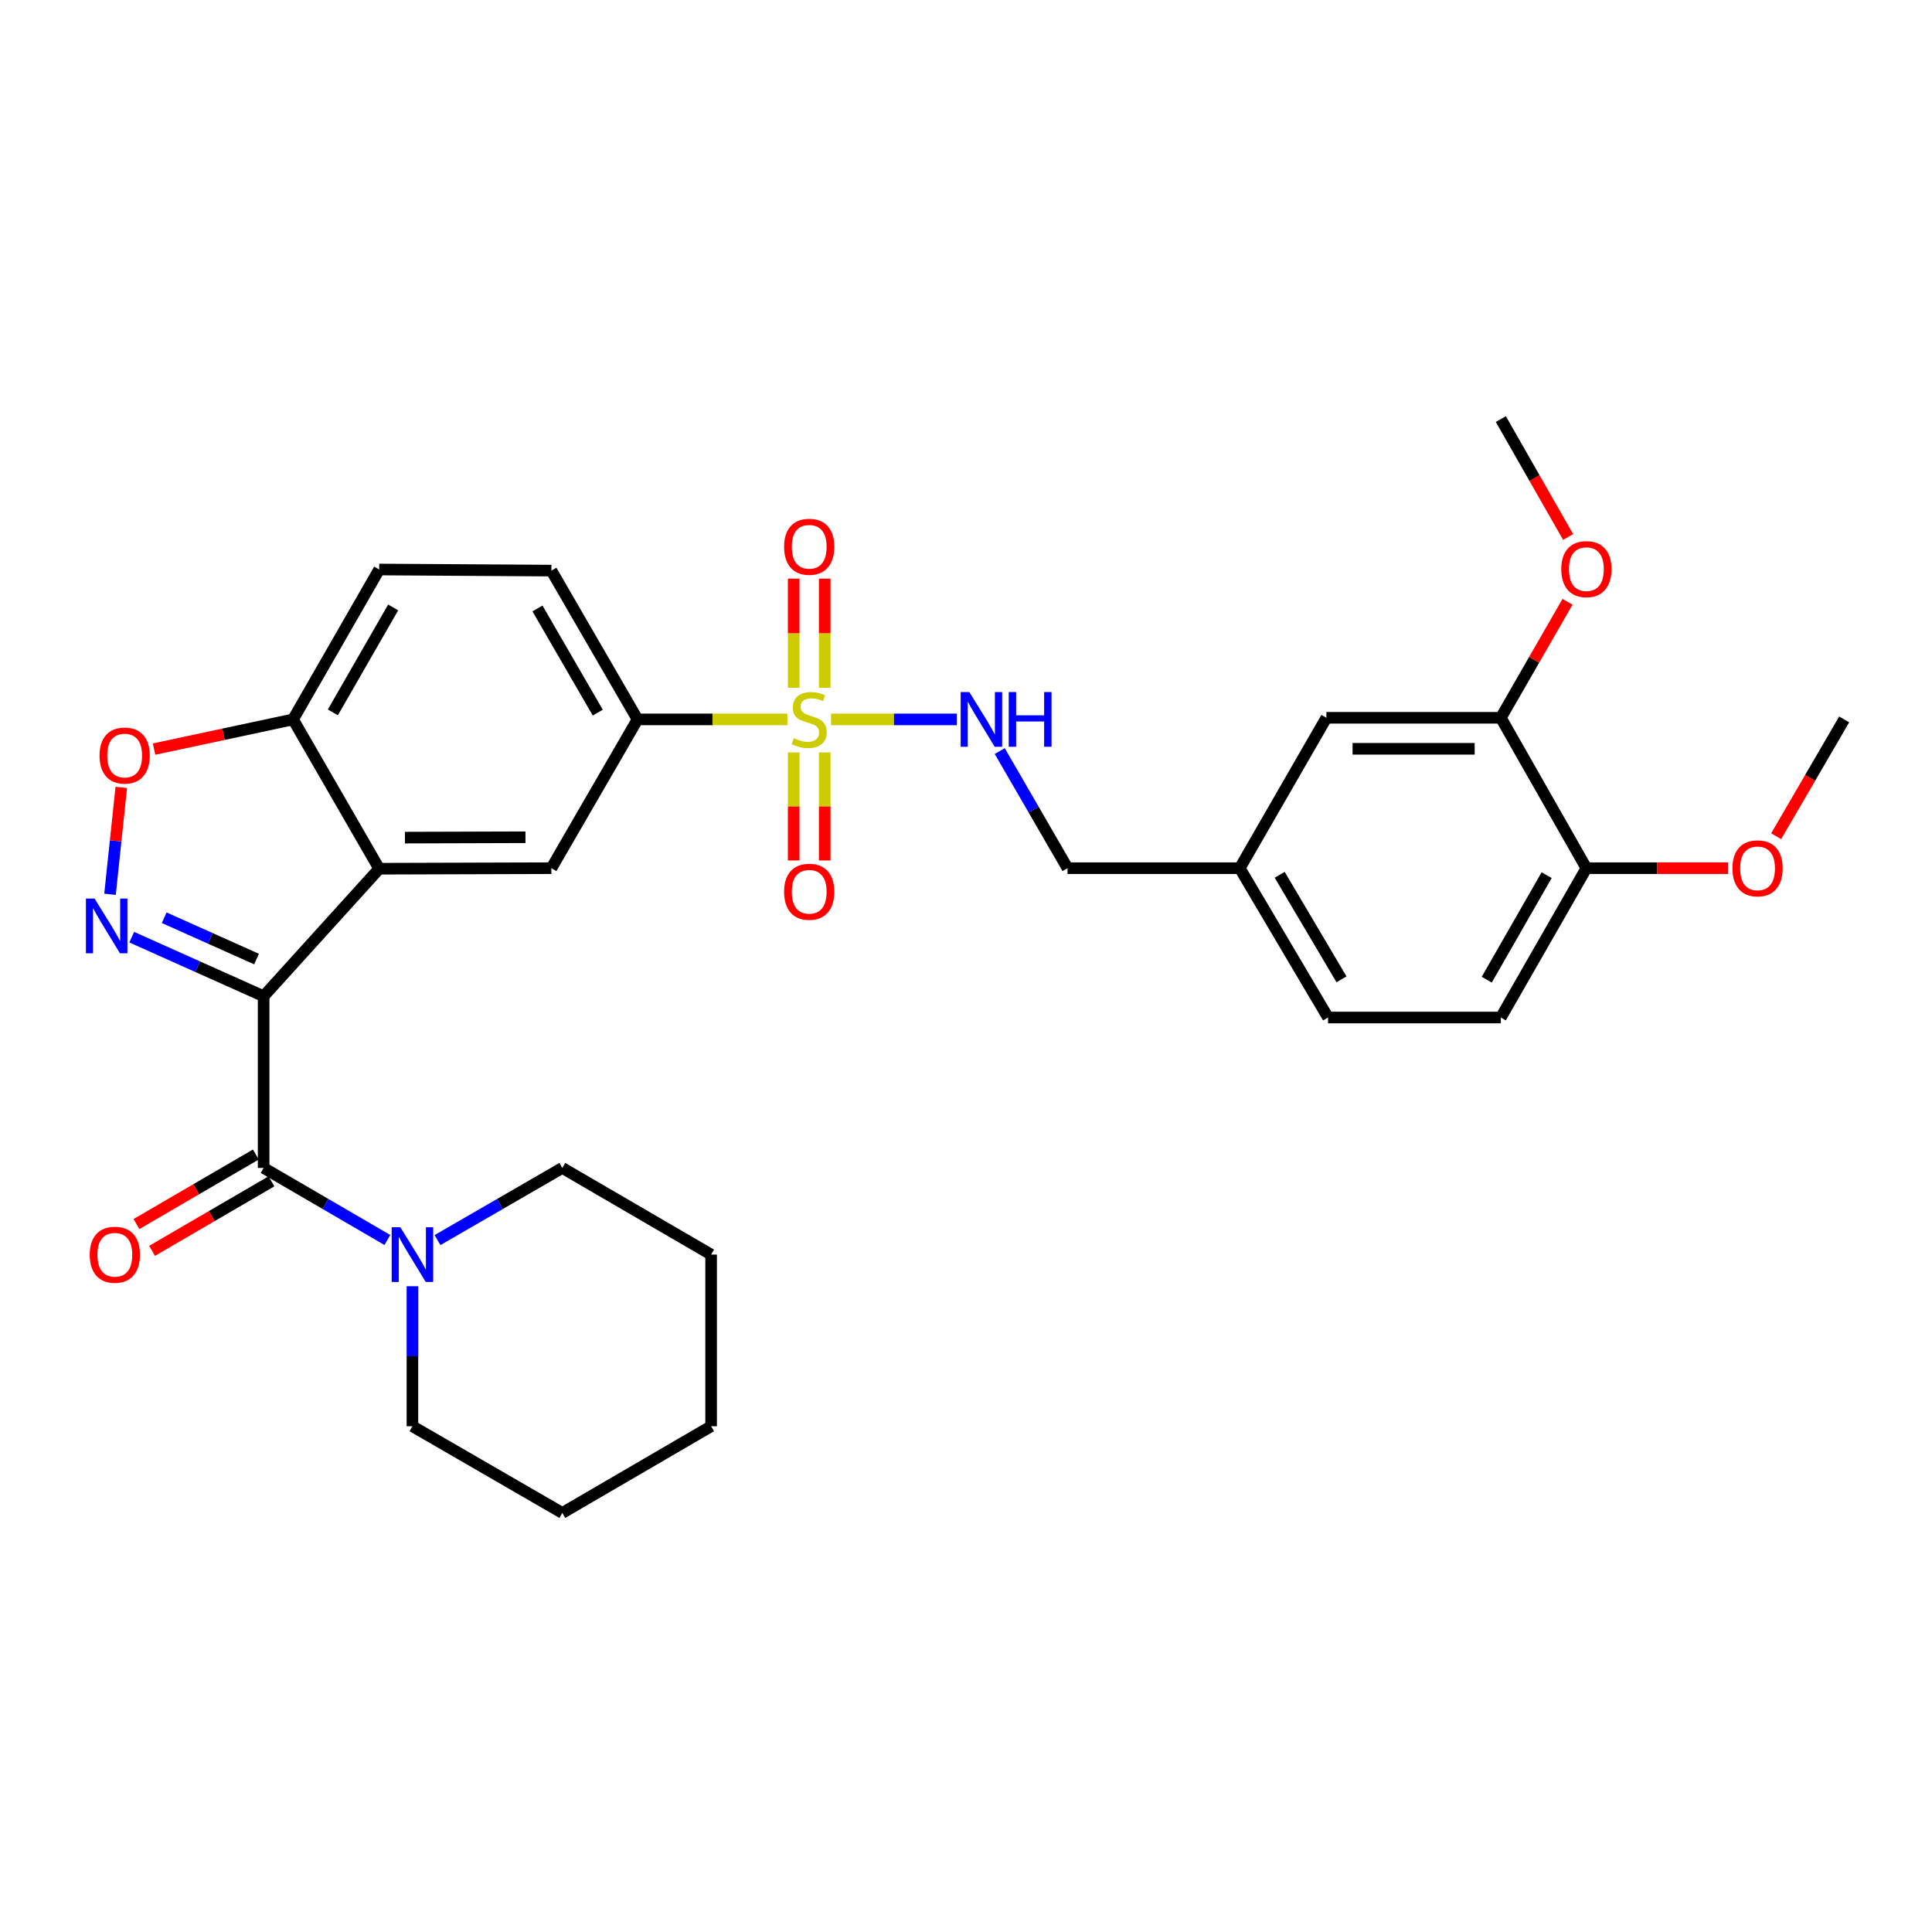 <?xml version='1.0' encoding='iso-8859-1'?>
<svg version='1.1' baseProfile='full'
              xmlns='http://www.w3.org/2000/svg'
                      xmlns:rdkit='http://www.rdkit.org/xml'
                      xmlns:xlink='http://www.w3.org/1999/xlink'
                  xml:space='preserve'
width='1000px' height='1000px' viewBox='0 0 1000 1000'>
<!-- END OF HEADER -->
<rect style='opacity:1.0;fill:#FFFFFF;stroke:none' width='1000' height='1000' x='0' y='0'> </rect>
<path class='bond-1' d='M 136.455,515.654 L 102.319,500.362' style='fill:none;fill-rule:evenodd;stroke:#000000;stroke-width:6px;stroke-linecap:butt;stroke-linejoin:miter;stroke-opacity:1' />
<path class='bond-1' d='M 102.319,500.362 L 68.183,485.07' style='fill:none;fill-rule:evenodd;stroke:#0000FF;stroke-width:6px;stroke-linecap:butt;stroke-linejoin:miter;stroke-opacity:1' />
<path class='bond-1' d='M 132.778,496.414 L 108.882,485.71' style='fill:none;fill-rule:evenodd;stroke:#000000;stroke-width:6px;stroke-linecap:butt;stroke-linejoin:miter;stroke-opacity:1' />
<path class='bond-1' d='M 108.882,485.71 L 84.987,475.006' style='fill:none;fill-rule:evenodd;stroke:#0000FF;stroke-width:6px;stroke-linecap:butt;stroke-linejoin:miter;stroke-opacity:1' />
<path class='bond-2' d='M 136.455,515.654 L 196.269,449.65' style='fill:none;fill-rule:evenodd;stroke:#000000;stroke-width:6px;stroke-linecap:butt;stroke-linejoin:miter;stroke-opacity:1' />
<path class='bond-3' d='M 136.455,515.654 L 136.455,604.518' style='fill:none;fill-rule:evenodd;stroke:#000000;stroke-width:6px;stroke-linecap:butt;stroke-linejoin:miter;stroke-opacity:1' />
<path class='bond-0' d='M 407.543,372.363 L 368.766,372.363' style='fill:none;fill-rule:evenodd;stroke:#CCCC00;stroke-width:6px;stroke-linecap:butt;stroke-linejoin:miter;stroke-opacity:1' />
<path class='bond-0' d='M 368.766,372.363 L 329.989,372.363' style='fill:none;fill-rule:evenodd;stroke:#000000;stroke-width:6px;stroke-linecap:butt;stroke-linejoin:miter;stroke-opacity:1' />
<path class='bond-8' d='M 430.153,372.363 L 462.722,372.363' style='fill:none;fill-rule:evenodd;stroke:#CCCC00;stroke-width:6px;stroke-linecap:butt;stroke-linejoin:miter;stroke-opacity:1' />
<path class='bond-8' d='M 462.722,372.363 L 495.291,372.363' style='fill:none;fill-rule:evenodd;stroke:#0000FF;stroke-width:6px;stroke-linecap:butt;stroke-linejoin:miter;stroke-opacity:1' />
<path class='bond-10' d='M 410.817,389.471 L 410.817,417.423' style='fill:none;fill-rule:evenodd;stroke:#CCCC00;stroke-width:6px;stroke-linecap:butt;stroke-linejoin:miter;stroke-opacity:1' />
<path class='bond-10' d='M 410.817,417.423 L 410.817,445.374' style='fill:none;fill-rule:evenodd;stroke:#FF0000;stroke-width:6px;stroke-linecap:butt;stroke-linejoin:miter;stroke-opacity:1' />
<path class='bond-10' d='M 426.872,389.471 L 426.872,417.423' style='fill:none;fill-rule:evenodd;stroke:#CCCC00;stroke-width:6px;stroke-linecap:butt;stroke-linejoin:miter;stroke-opacity:1' />
<path class='bond-10' d='M 426.872,417.423 L 426.872,445.374' style='fill:none;fill-rule:evenodd;stroke:#FF0000;stroke-width:6px;stroke-linecap:butt;stroke-linejoin:miter;stroke-opacity:1' />
<path class='bond-11' d='M 426.872,356.007 L 426.872,327.761' style='fill:none;fill-rule:evenodd;stroke:#CCCC00;stroke-width:6px;stroke-linecap:butt;stroke-linejoin:miter;stroke-opacity:1' />
<path class='bond-11' d='M 426.872,327.761 L 426.872,299.515' style='fill:none;fill-rule:evenodd;stroke:#FF0000;stroke-width:6px;stroke-linecap:butt;stroke-linejoin:miter;stroke-opacity:1' />
<path class='bond-11' d='M 410.817,356.007 L 410.817,327.761' style='fill:none;fill-rule:evenodd;stroke:#CCCC00;stroke-width:6px;stroke-linecap:butt;stroke-linejoin:miter;stroke-opacity:1' />
<path class='bond-11' d='M 410.817,327.761 L 410.817,299.515' style='fill:none;fill-rule:evenodd;stroke:#FF0000;stroke-width:6px;stroke-linecap:butt;stroke-linejoin:miter;stroke-opacity:1' />
<path class='bond-4' d='M 56.943,462.883 L 59.859,435.219' style='fill:none;fill-rule:evenodd;stroke:#0000FF;stroke-width:6px;stroke-linecap:butt;stroke-linejoin:miter;stroke-opacity:1' />
<path class='bond-4' d='M 59.859,435.219 L 62.774,407.554' style='fill:none;fill-rule:evenodd;stroke:#FF0000;stroke-width:6px;stroke-linecap:butt;stroke-linejoin:miter;stroke-opacity:1' />
<path class='bond-6' d='M 196.269,449.65 L 285.401,449.373' style='fill:none;fill-rule:evenodd;stroke:#000000;stroke-width:6px;stroke-linecap:butt;stroke-linejoin:miter;stroke-opacity:1' />
<path class='bond-6' d='M 209.589,433.553 L 271.981,433.36' style='fill:none;fill-rule:evenodd;stroke:#000000;stroke-width:6px;stroke-linecap:butt;stroke-linejoin:miter;stroke-opacity:1' />
<path class='bond-9' d='M 196.269,449.65 L 151.681,372.363' style='fill:none;fill-rule:evenodd;stroke:#000000;stroke-width:6px;stroke-linecap:butt;stroke-linejoin:miter;stroke-opacity:1' />
<path class='bond-7' d='M 136.455,604.518 L 168.481,623.169' style='fill:none;fill-rule:evenodd;stroke:#000000;stroke-width:6px;stroke-linecap:butt;stroke-linejoin:miter;stroke-opacity:1' />
<path class='bond-7' d='M 168.481,623.169 L 200.506,641.821' style='fill:none;fill-rule:evenodd;stroke:#0000FF;stroke-width:6px;stroke-linecap:butt;stroke-linejoin:miter;stroke-opacity:1' />
<path class='bond-13' d='M 132.415,597.581 L 101.524,615.574' style='fill:none;fill-rule:evenodd;stroke:#000000;stroke-width:6px;stroke-linecap:butt;stroke-linejoin:miter;stroke-opacity:1' />
<path class='bond-13' d='M 101.524,615.574 L 70.633,633.567' style='fill:none;fill-rule:evenodd;stroke:#FF0000;stroke-width:6px;stroke-linecap:butt;stroke-linejoin:miter;stroke-opacity:1' />
<path class='bond-13' d='M 140.496,611.454 L 109.604,629.448' style='fill:none;fill-rule:evenodd;stroke:#000000;stroke-width:6px;stroke-linecap:butt;stroke-linejoin:miter;stroke-opacity:1' />
<path class='bond-13' d='M 109.604,629.448 L 78.713,647.441' style='fill:none;fill-rule:evenodd;stroke:#FF0000;stroke-width:6px;stroke-linecap:butt;stroke-linejoin:miter;stroke-opacity:1' />
<path class='bond-31' d='M 79.748,387.733 L 115.714,380.048' style='fill:none;fill-rule:evenodd;stroke:#FF0000;stroke-width:6px;stroke-linecap:butt;stroke-linejoin:miter;stroke-opacity:1' />
<path class='bond-31' d='M 115.714,380.048 L 151.681,372.363' style='fill:none;fill-rule:evenodd;stroke:#000000;stroke-width:6px;stroke-linecap:butt;stroke-linejoin:miter;stroke-opacity:1' />
<path class='bond-5' d='M 329.989,372.363 L 285.401,449.373' style='fill:none;fill-rule:evenodd;stroke:#000000;stroke-width:6px;stroke-linecap:butt;stroke-linejoin:miter;stroke-opacity:1' />
<path class='bond-32' d='M 329.989,372.363 L 285.401,295.344' style='fill:none;fill-rule:evenodd;stroke:#000000;stroke-width:6px;stroke-linecap:butt;stroke-linejoin:miter;stroke-opacity:1' />
<path class='bond-32' d='M 309.406,368.854 L 278.195,314.94' style='fill:none;fill-rule:evenodd;stroke:#000000;stroke-width:6px;stroke-linecap:butt;stroke-linejoin:miter;stroke-opacity:1' />
<path class='bond-24' d='M 213.475,665.755 L 213.475,701.988' style='fill:none;fill-rule:evenodd;stroke:#0000FF;stroke-width:6px;stroke-linecap:butt;stroke-linejoin:miter;stroke-opacity:1' />
<path class='bond-24' d='M 213.475,701.988 L 213.475,738.22' style='fill:none;fill-rule:evenodd;stroke:#000000;stroke-width:6px;stroke-linecap:butt;stroke-linejoin:miter;stroke-opacity:1' />
<path class='bond-25' d='M 226.455,641.869 L 258.755,623.193' style='fill:none;fill-rule:evenodd;stroke:#0000FF;stroke-width:6px;stroke-linecap:butt;stroke-linejoin:miter;stroke-opacity:1' />
<path class='bond-25' d='M 258.755,623.193 L 291.056,604.518' style='fill:none;fill-rule:evenodd;stroke:#000000;stroke-width:6px;stroke-linecap:butt;stroke-linejoin:miter;stroke-opacity:1' />
<path class='bond-19' d='M 517.461,388.748 L 535.008,419.06' style='fill:none;fill-rule:evenodd;stroke:#0000FF;stroke-width:6px;stroke-linecap:butt;stroke-linejoin:miter;stroke-opacity:1' />
<path class='bond-19' d='M 535.008,419.06 L 552.556,449.373' style='fill:none;fill-rule:evenodd;stroke:#000000;stroke-width:6px;stroke-linecap:butt;stroke-linejoin:miter;stroke-opacity:1' />
<path class='bond-17' d='M 151.681,372.363 L 196.269,294.773' style='fill:none;fill-rule:evenodd;stroke:#000000;stroke-width:6px;stroke-linecap:butt;stroke-linejoin:miter;stroke-opacity:1' />
<path class='bond-17' d='M 172.289,368.724 L 203.501,314.411' style='fill:none;fill-rule:evenodd;stroke:#000000;stroke-width:6px;stroke-linecap:butt;stroke-linejoin:miter;stroke-opacity:1' />
<path class='bond-12' d='M 776.826,371.525 L 686.543,371.525' style='fill:none;fill-rule:evenodd;stroke:#000000;stroke-width:6px;stroke-linecap:butt;stroke-linejoin:miter;stroke-opacity:1' />
<path class='bond-12' d='M 763.283,387.579 L 700.086,387.579' style='fill:none;fill-rule:evenodd;stroke:#000000;stroke-width:6px;stroke-linecap:butt;stroke-linejoin:miter;stroke-opacity:1' />
<path class='bond-22' d='M 776.826,371.525 L 794.086,341.505' style='fill:none;fill-rule:evenodd;stroke:#000000;stroke-width:6px;stroke-linecap:butt;stroke-linejoin:miter;stroke-opacity:1' />
<path class='bond-22' d='M 794.086,341.505 L 811.347,311.486' style='fill:none;fill-rule:evenodd;stroke:#FF0000;stroke-width:6px;stroke-linecap:butt;stroke-linejoin:miter;stroke-opacity:1' />
<path class='bond-34' d='M 776.826,371.525 L 821.111,449.373' style='fill:none;fill-rule:evenodd;stroke:#000000;stroke-width:6px;stroke-linecap:butt;stroke-linejoin:miter;stroke-opacity:1' />
<path class='bond-14' d='M 821.111,449.373 L 776.826,526.66' style='fill:none;fill-rule:evenodd;stroke:#000000;stroke-width:6px;stroke-linecap:butt;stroke-linejoin:miter;stroke-opacity:1' />
<path class='bond-14' d='M 800.538,452.984 L 769.538,507.085' style='fill:none;fill-rule:evenodd;stroke:#000000;stroke-width:6px;stroke-linecap:butt;stroke-linejoin:miter;stroke-opacity:1' />
<path class='bond-23' d='M 821.111,449.373 L 857.802,449.373' style='fill:none;fill-rule:evenodd;stroke:#000000;stroke-width:6px;stroke-linecap:butt;stroke-linejoin:miter;stroke-opacity:1' />
<path class='bond-23' d='M 857.802,449.373 L 894.493,449.373' style='fill:none;fill-rule:evenodd;stroke:#FF0000;stroke-width:6px;stroke-linecap:butt;stroke-linejoin:miter;stroke-opacity:1' />
<path class='bond-15' d='M 686.543,371.525 L 641.687,449.373' style='fill:none;fill-rule:evenodd;stroke:#000000;stroke-width:6px;stroke-linecap:butt;stroke-linejoin:miter;stroke-opacity:1' />
<path class='bond-16' d='M 285.401,295.344 L 196.269,294.773' style='fill:none;fill-rule:evenodd;stroke:#000000;stroke-width:6px;stroke-linecap:butt;stroke-linejoin:miter;stroke-opacity:1' />
<path class='bond-18' d='M 776.826,526.66 L 687.391,526.66' style='fill:none;fill-rule:evenodd;stroke:#000000;stroke-width:6px;stroke-linecap:butt;stroke-linejoin:miter;stroke-opacity:1' />
<path class='bond-20' d='M 552.556,449.373 L 641.687,449.373' style='fill:none;fill-rule:evenodd;stroke:#000000;stroke-width:6px;stroke-linecap:butt;stroke-linejoin:miter;stroke-opacity:1' />
<path class='bond-21' d='M 641.687,449.373 L 687.391,526.66' style='fill:none;fill-rule:evenodd;stroke:#000000;stroke-width:6px;stroke-linecap:butt;stroke-linejoin:miter;stroke-opacity:1' />
<path class='bond-21' d='M 662.362,452.794 L 694.355,506.895' style='fill:none;fill-rule:evenodd;stroke:#000000;stroke-width:6px;stroke-linecap:butt;stroke-linejoin:miter;stroke-opacity:1' />
<path class='bond-26' d='M 811.664,277.952 L 794.245,247.429' style='fill:none;fill-rule:evenodd;stroke:#FF0000;stroke-width:6px;stroke-linecap:butt;stroke-linejoin:miter;stroke-opacity:1' />
<path class='bond-26' d='M 794.245,247.429 L 776.826,216.906' style='fill:none;fill-rule:evenodd;stroke:#000000;stroke-width:6px;stroke-linecap:butt;stroke-linejoin:miter;stroke-opacity:1' />
<path class='bond-27' d='M 919.342,432.825 L 936.944,402.594' style='fill:none;fill-rule:evenodd;stroke:#FF0000;stroke-width:6px;stroke-linecap:butt;stroke-linejoin:miter;stroke-opacity:1' />
<path class='bond-27' d='M 936.944,402.594 L 954.545,372.363' style='fill:none;fill-rule:evenodd;stroke:#000000;stroke-width:6px;stroke-linecap:butt;stroke-linejoin:miter;stroke-opacity:1' />
<path class='bond-28' d='M 213.475,738.22 L 291.056,783.094' style='fill:none;fill-rule:evenodd;stroke:#000000;stroke-width:6px;stroke-linecap:butt;stroke-linejoin:miter;stroke-opacity:1' />
<path class='bond-29' d='M 291.056,604.518 L 368.075,649.374' style='fill:none;fill-rule:evenodd;stroke:#000000;stroke-width:6px;stroke-linecap:butt;stroke-linejoin:miter;stroke-opacity:1' />
<path class='bond-33' d='M 291.056,783.094 L 368.075,738.22' style='fill:none;fill-rule:evenodd;stroke:#000000;stroke-width:6px;stroke-linecap:butt;stroke-linejoin:miter;stroke-opacity:1' />
<path class='bond-30' d='M 368.075,649.374 L 368.075,738.22' style='fill:none;fill-rule:evenodd;stroke:#000000;stroke-width:6px;stroke-linecap:butt;stroke-linejoin:miter;stroke-opacity:1' />
<path  class='atom-1' d='M 410.844 382.083
Q 411.164 382.203, 412.484 382.763
Q 413.804 383.323, 415.244 383.683
Q 416.724 384.003, 418.164 384.003
Q 420.844 384.003, 422.404 382.723
Q 423.964 381.403, 423.964 379.123
Q 423.964 377.563, 423.164 376.603
Q 422.404 375.643, 421.204 375.123
Q 420.004 374.603, 418.004 374.003
Q 415.484 373.243, 413.964 372.523
Q 412.484 371.803, 411.404 370.283
Q 410.364 368.763, 410.364 366.203
Q 410.364 362.643, 412.764 360.443
Q 415.204 358.243, 420.004 358.243
Q 423.284 358.243, 427.004 359.803
L 426.084 362.883
Q 422.684 361.483, 420.124 361.483
Q 417.364 361.483, 415.844 362.643
Q 414.324 363.763, 414.364 365.723
Q 414.364 367.243, 415.124 368.163
Q 415.924 369.083, 417.044 369.603
Q 418.204 370.123, 420.124 370.723
Q 422.684 371.523, 424.204 372.323
Q 425.724 373.123, 426.804 374.763
Q 427.924 376.363, 427.924 379.123
Q 427.924 383.043, 425.284 385.163
Q 422.684 387.243, 418.324 387.243
Q 415.804 387.243, 413.884 386.683
Q 412.004 386.163, 409.764 385.243
L 410.844 382.083
' fill='#CCCC00'/>
<path  class='atom-2' d='M 48.957 465.102
L 58.237 480.102
Q 59.157 481.582, 60.637 484.262
Q 62.117 486.942, 62.197 487.102
L 62.197 465.102
L 65.957 465.102
L 65.957 493.422
L 62.077 493.422
L 52.117 477.022
Q 50.957 475.102, 49.717 472.902
Q 48.517 470.702, 48.157 470.022
L 48.157 493.422
L 44.477 493.422
L 44.477 465.102
L 48.957 465.102
' fill='#0000FF'/>
<path  class='atom-5' d='M 51.52 391.067
Q 51.52 384.267, 54.88 380.467
Q 58.24 376.667, 64.52 376.667
Q 70.8 376.667, 74.16 380.467
Q 77.52 384.267, 77.52 391.067
Q 77.52 397.947, 74.12 401.867
Q 70.72 405.747, 64.52 405.747
Q 58.28 405.747, 54.88 401.867
Q 51.52 397.987, 51.52 391.067
M 64.52 402.547
Q 68.84 402.547, 71.16 399.667
Q 73.52 396.747, 73.52 391.067
Q 73.52 385.507, 71.16 382.707
Q 68.84 379.867, 64.52 379.867
Q 60.2 379.867, 57.84 382.667
Q 55.52 385.467, 55.52 391.067
Q 55.52 396.787, 57.84 399.667
Q 60.2 402.547, 64.52 402.547
' fill='#FF0000'/>
<path  class='atom-8' d='M 207.215 635.214
L 216.495 650.214
Q 217.415 651.694, 218.895 654.374
Q 220.375 657.054, 220.455 657.214
L 220.455 635.214
L 224.215 635.214
L 224.215 663.534
L 220.335 663.534
L 210.375 647.134
Q 209.215 645.214, 207.975 643.014
Q 206.775 640.814, 206.415 640.134
L 206.415 663.534
L 202.735 663.534
L 202.735 635.214
L 207.215 635.214
' fill='#0000FF'/>
<path  class='atom-9' d='M 501.716 358.203
L 510.996 373.203
Q 511.916 374.683, 513.396 377.363
Q 514.876 380.043, 514.956 380.203
L 514.956 358.203
L 518.716 358.203
L 518.716 386.523
L 514.836 386.523
L 504.876 370.123
Q 503.716 368.203, 502.476 366.003
Q 501.276 363.803, 500.916 363.123
L 500.916 386.523
L 497.236 386.523
L 497.236 358.203
L 501.716 358.203
' fill='#0000FF'/>
<path  class='atom-9' d='M 522.116 358.203
L 525.956 358.203
L 525.956 370.243
L 540.436 370.243
L 540.436 358.203
L 544.276 358.203
L 544.276 386.523
L 540.436 386.523
L 540.436 373.443
L 525.956 373.443
L 525.956 386.523
L 522.116 386.523
L 522.116 358.203
' fill='#0000FF'/>
<path  class='atom-11' d='M 405.844 461.575
Q 405.844 454.775, 409.204 450.975
Q 412.564 447.175, 418.844 447.175
Q 425.124 447.175, 428.484 450.975
Q 431.844 454.775, 431.844 461.575
Q 431.844 468.455, 428.444 472.375
Q 425.044 476.255, 418.844 476.255
Q 412.604 476.255, 409.204 472.375
Q 405.844 468.495, 405.844 461.575
M 418.844 473.055
Q 423.164 473.055, 425.484 470.175
Q 427.844 467.255, 427.844 461.575
Q 427.844 456.015, 425.484 453.215
Q 423.164 450.375, 418.844 450.375
Q 414.524 450.375, 412.164 453.175
Q 409.844 455.975, 409.844 461.575
Q 409.844 467.295, 412.164 470.175
Q 414.524 473.055, 418.844 473.055
' fill='#FF0000'/>
<path  class='atom-12' d='M 405.844 283.008
Q 405.844 276.208, 409.204 272.408
Q 412.564 268.608, 418.844 268.608
Q 425.124 268.608, 428.484 272.408
Q 431.844 276.208, 431.844 283.008
Q 431.844 289.888, 428.444 293.808
Q 425.044 297.688, 418.844 297.688
Q 412.604 297.688, 409.204 293.808
Q 405.844 289.928, 405.844 283.008
M 418.844 294.488
Q 423.164 294.488, 425.484 291.608
Q 427.844 288.688, 427.844 283.008
Q 427.844 277.448, 425.484 274.648
Q 423.164 271.808, 418.844 271.808
Q 414.524 271.808, 412.164 274.608
Q 409.844 277.408, 409.844 283.008
Q 409.844 288.728, 412.164 291.608
Q 414.524 294.488, 418.844 294.488
' fill='#FF0000'/>
<path  class='atom-14' d='M 46.445 649.454
Q 46.445 642.654, 49.805 638.854
Q 53.165 635.054, 59.445 635.054
Q 65.725 635.054, 69.085 638.854
Q 72.445 642.654, 72.445 649.454
Q 72.445 656.334, 69.045 660.254
Q 65.645 664.134, 59.445 664.134
Q 53.205 664.134, 49.805 660.254
Q 46.445 656.374, 46.445 649.454
M 59.445 660.934
Q 63.765 660.934, 66.085 658.054
Q 68.445 655.134, 68.445 649.454
Q 68.445 643.894, 66.085 641.094
Q 63.765 638.254, 59.445 638.254
Q 55.125 638.254, 52.765 641.054
Q 50.445 643.854, 50.445 649.454
Q 50.445 655.174, 52.765 658.054
Q 55.125 660.934, 59.445 660.934
' fill='#FF0000'/>
<path  class='atom-23' d='M 808.111 294.585
Q 808.111 287.785, 811.471 283.985
Q 814.831 280.185, 821.111 280.185
Q 827.391 280.185, 830.751 283.985
Q 834.111 287.785, 834.111 294.585
Q 834.111 301.465, 830.711 305.385
Q 827.311 309.265, 821.111 309.265
Q 814.871 309.265, 811.471 305.385
Q 808.111 301.505, 808.111 294.585
M 821.111 306.065
Q 825.431 306.065, 827.751 303.185
Q 830.111 300.265, 830.111 294.585
Q 830.111 289.025, 827.751 286.225
Q 825.431 283.385, 821.111 283.385
Q 816.791 283.385, 814.431 286.185
Q 812.111 288.985, 812.111 294.585
Q 812.111 300.305, 814.431 303.185
Q 816.791 306.065, 821.111 306.065
' fill='#FF0000'/>
<path  class='atom-24' d='M 896.707 449.453
Q 896.707 442.653, 900.067 438.853
Q 903.427 435.053, 909.707 435.053
Q 915.987 435.053, 919.347 438.853
Q 922.707 442.653, 922.707 449.453
Q 922.707 456.333, 919.307 460.253
Q 915.907 464.133, 909.707 464.133
Q 903.467 464.133, 900.067 460.253
Q 896.707 456.373, 896.707 449.453
M 909.707 460.933
Q 914.027 460.933, 916.347 458.053
Q 918.707 455.133, 918.707 449.453
Q 918.707 443.893, 916.347 441.093
Q 914.027 438.253, 909.707 438.253
Q 905.387 438.253, 903.027 441.053
Q 900.707 443.853, 900.707 449.453
Q 900.707 455.173, 903.027 458.053
Q 905.387 460.933, 909.707 460.933
' fill='#FF0000'/>
</svg>
